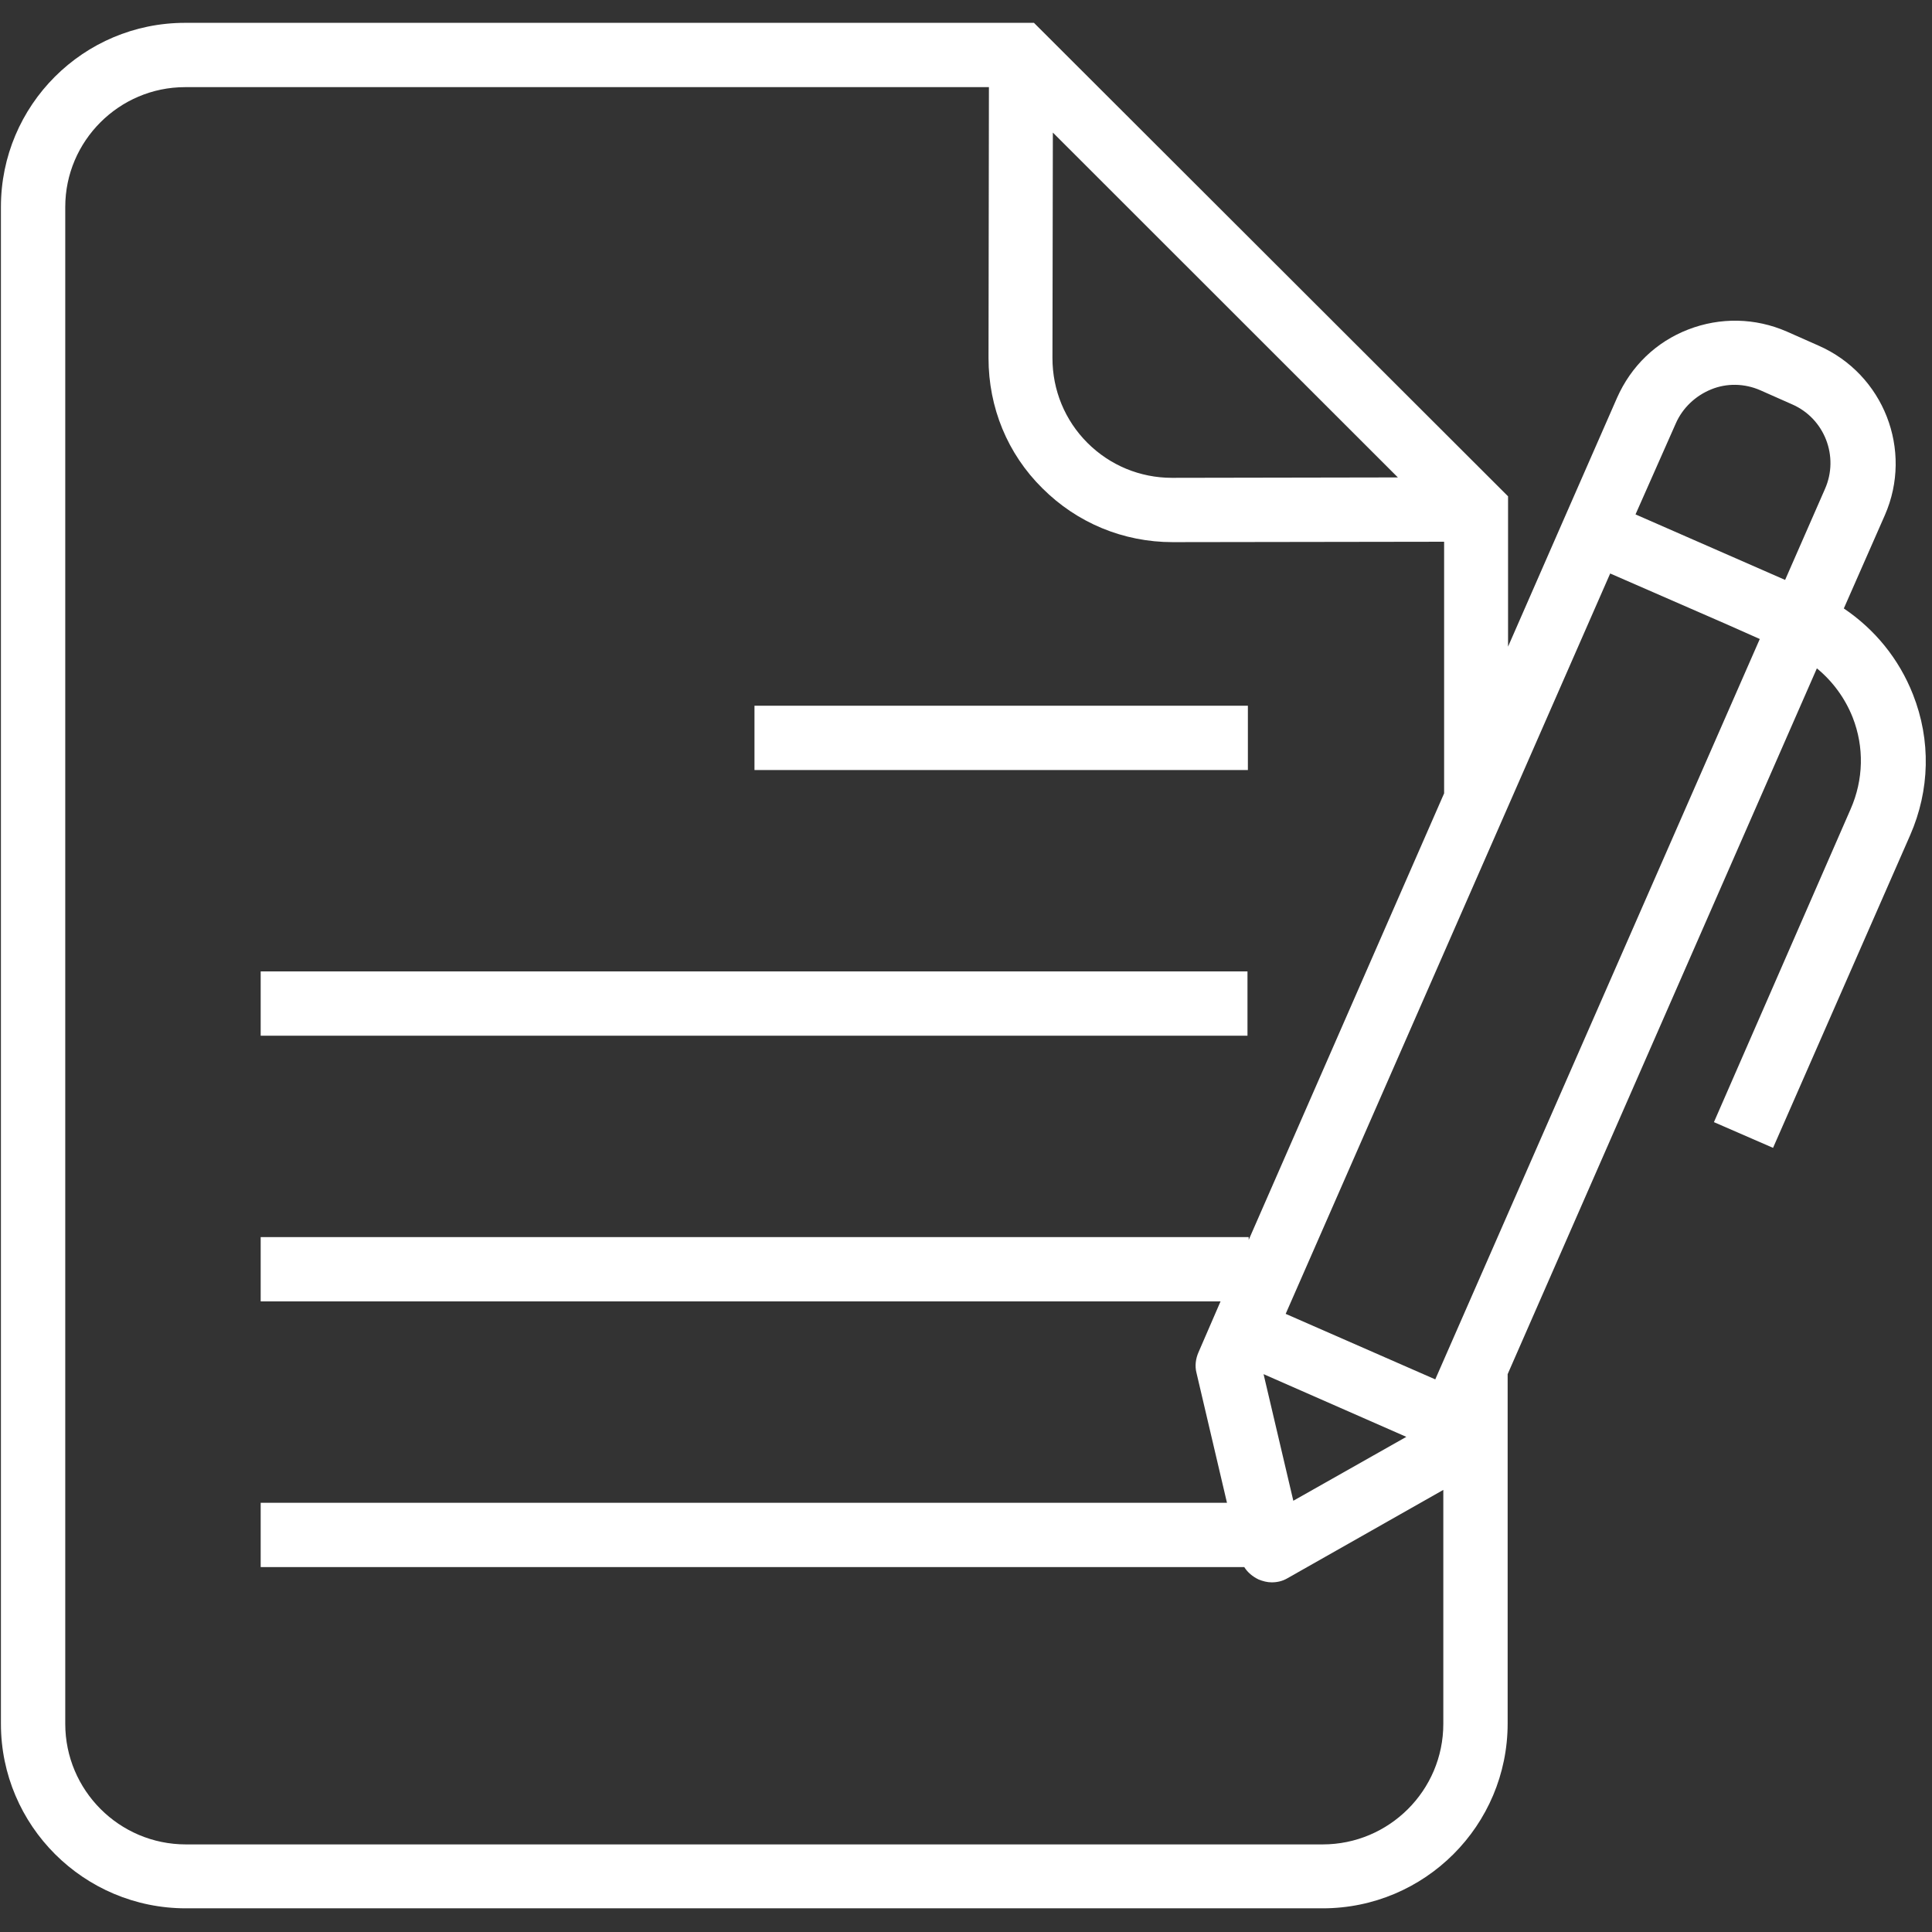 <?xml version="1.0" encoding="UTF-8"?> <svg xmlns="http://www.w3.org/2000/svg" xmlns:xlink="http://www.w3.org/1999/xlink" width="1080" zoomAndPan="magnify" viewBox="0 0 810 810" height="1080" preserveAspectRatio="xMidYMid meet"><rect x="0" y="0" width="810" height="810" fill="#333333" stroke="none"/> <defs> <clipPath id="d30bc14937"> <path d="M 0 9.574 L 808 9.574 L 808 800.074 L 0 800.074 Z M 0 9.574 " clip-rule="nonzero"></path> </clipPath> </defs> <g clip-path="url(#d30bc14937)"> <path fill="#ffffff" d="M 77.938 800.074 L 554.539 800.074 C 597.359 800.074 632.09 765.359 632.09 722.555 L 632.09 576.117 L 761.734 280.207 C 768.309 285.598 773.535 292.676 776.738 300.766 C 781.629 313.234 781.289 326.887 775.895 339.188 L 718.574 470.461 L 743.359 481.242 L 800.848 350.141 C 809.109 331.266 809.613 310.371 802.027 291.16 C 796.125 276.164 786.012 263.859 773.031 255.098 L 790.227 216.004 C 802.195 188.703 789.719 156.855 762.41 144.891 L 749.09 138.992 C 735.941 133.262 721.273 132.926 707.785 138.148 C 694.301 143.371 683.848 153.484 677.945 166.797 L 655.859 217.184 L 632.258 271.105 L 632.258 208.082 L 433.492 9.574 L 77.602 9.574 C 34.945 9.574 0.387 44.117 0.387 86.754 L 0.387 722.727 C 0.387 765.359 35.117 800.074 77.938 800.074 Z M 702.559 177.582 C 705.426 171.008 710.82 165.953 717.395 163.258 C 723.969 160.562 731.387 160.73 737.965 163.594 L 751.281 169.492 C 764.938 175.391 771.176 191.398 765.105 205.051 L 748.418 243.133 L 685.699 215.664 Z M 675.078 240.438 L 724.141 261.84 L 737.797 267.906 L 601.742 578.309 L 539.027 550.84 Z M 589.605 602.406 L 542.23 629.199 L 529.758 576.117 Z M 441.414 55.578 L 586.066 200.164 L 491.484 200.332 C 491.484 200.332 491.484 200.332 491.316 200.332 C 478 200.332 465.355 195.105 455.914 185.672 C 446.473 176.234 441.246 163.594 441.246 150.113 Z M 27.359 86.754 C 27.359 59.117 49.953 36.535 77.602 36.535 L 414.609 36.535 L 414.441 150.113 C 414.441 170.84 422.363 190.219 437.031 204.711 C 451.531 219.203 470.918 227.293 491.656 227.293 C 491.656 227.293 491.824 227.293 491.824 227.293 L 605.453 227.125 L 605.453 332.613 L 523.52 519.832 L 523.52 518.652 L 109.293 518.652 L 109.293 545.617 L 511.719 545.617 L 502.445 567.02 C 501.266 569.715 500.926 572.746 501.602 575.441 L 514.414 630.043 L 109.293 630.043 L 109.293 657.004 L 521.664 657.004 C 523.012 659.195 525.203 661.047 527.734 662.227 C 529.418 662.902 531.273 663.406 533.129 663.406 C 535.488 663.406 537.68 662.902 539.703 661.723 L 605.117 624.648 L 605.117 722.727 C 605.117 750.699 582.355 773.277 554.539 773.277 L 77.938 773.277 C 49.953 773.277 27.359 750.531 27.359 722.727 Z M 27.359 86.754 " fill-opacity="1" fill-rule="nonzero"></path> </g> <path fill="#ffffff" d="M 316.32 295.879 L 523.18 295.879 L 523.18 322.84 L 316.32 322.84 Z M 316.32 295.879 " fill-opacity="1" fill-rule="nonzero"></path> <path fill="#ffffff" d="M 109.293 407.266 L 523.012 407.266 L 523.012 434.227 L 109.293 434.227 Z M 109.293 407.266 " fill-opacity="1" fill-rule="nonzero"></path> </svg> 